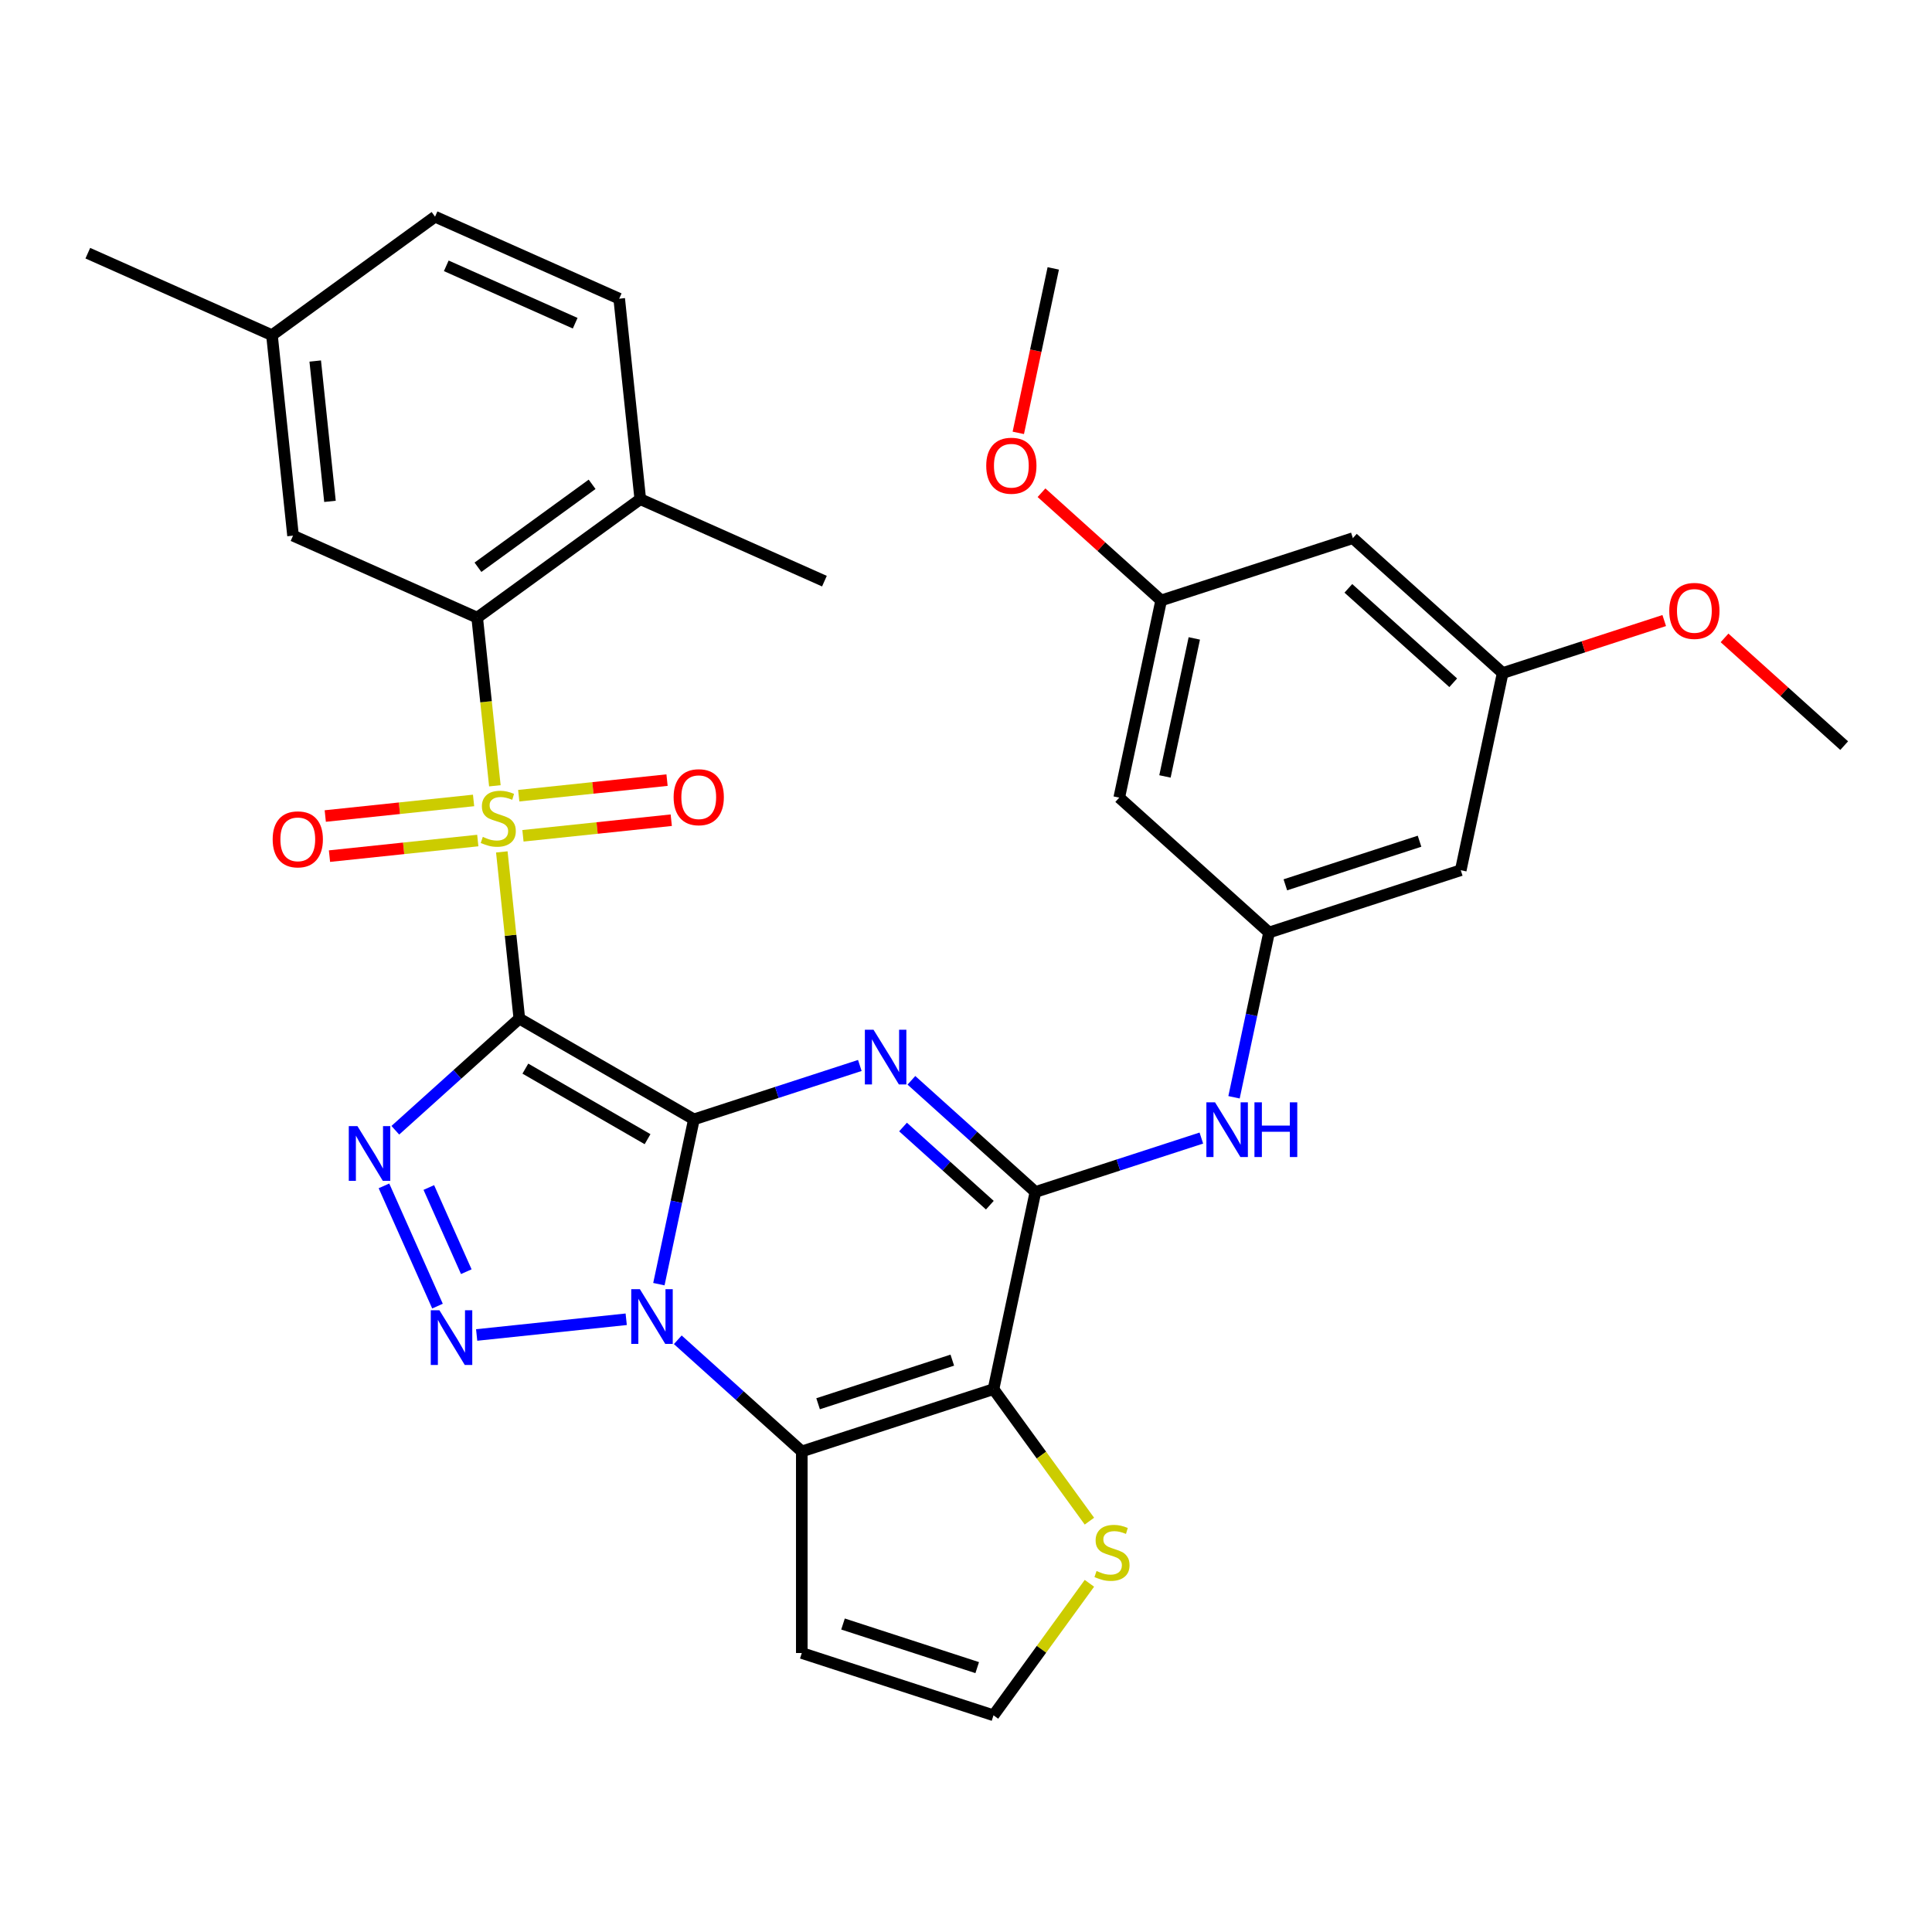 <?xml version='1.0' encoding='iso-8859-1'?>
<svg version='1.1' baseProfile='full'
              xmlns='http://www.w3.org/2000/svg'
                      xmlns:rdkit='http://www.rdkit.org/xml'
                      xmlns:xlink='http://www.w3.org/1999/xlink'
                  xml:space='preserve'
width='1000px' height='1000px' viewBox='0 0 1000 1000'>
<!-- END OF HEADER -->
<rect style='opacity:1.0;fill:#FFFFFF;stroke:none' width='1000' height='1000' x='0' y='0'> </rect>
<path class='bond-0' d='M 359.164,579.389 L 268.806,527.221' style='fill:none;fill-rule:evenodd;stroke:#000000;stroke-width:6px;stroke-linecap:butt;stroke-linejoin:miter;stroke-opacity:1' />
<path class='bond-0' d='M 335.177,589.636 L 271.926,553.118' style='fill:none;fill-rule:evenodd;stroke:#000000;stroke-width:6px;stroke-linecap:butt;stroke-linejoin:miter;stroke-opacity:1' />
<path class='bond-1' d='M 359.164,579.389 L 350.1,622.034' style='fill:none;fill-rule:evenodd;stroke:#000000;stroke-width:6px;stroke-linecap:butt;stroke-linejoin:miter;stroke-opacity:1' />
<path class='bond-1' d='M 350.1,622.034 L 341.036,664.678' style='fill:none;fill-rule:evenodd;stroke:#0000FF;stroke-width:6px;stroke-linecap:butt;stroke-linejoin:miter;stroke-opacity:1' />
<path class='bond-3' d='M 359.164,579.389 L 402.105,565.437' style='fill:none;fill-rule:evenodd;stroke:#000000;stroke-width:6px;stroke-linecap:butt;stroke-linejoin:miter;stroke-opacity:1' />
<path class='bond-3' d='M 402.105,565.437 L 445.046,551.485' style='fill:none;fill-rule:evenodd;stroke:#0000FF;stroke-width:6px;stroke-linecap:butt;stroke-linejoin:miter;stroke-opacity:1' />
<path class='bond-2' d='M 268.806,527.221 L 264.272,484.083' style='fill:none;fill-rule:evenodd;stroke:#000000;stroke-width:6px;stroke-linecap:butt;stroke-linejoin:miter;stroke-opacity:1' />
<path class='bond-2' d='M 264.272,484.083 L 259.738,440.944' style='fill:none;fill-rule:evenodd;stroke:#CCCC00;stroke-width:6px;stroke-linecap:butt;stroke-linejoin:miter;stroke-opacity:1' />
<path class='bond-4' d='M 268.806,527.221 L 236.711,556.119' style='fill:none;fill-rule:evenodd;stroke:#000000;stroke-width:6px;stroke-linecap:butt;stroke-linejoin:miter;stroke-opacity:1' />
<path class='bond-4' d='M 236.711,556.119 L 204.617,585.017' style='fill:none;fill-rule:evenodd;stroke:#0000FF;stroke-width:6px;stroke-linecap:butt;stroke-linejoin:miter;stroke-opacity:1' />
<path class='bond-5' d='M 324.123,682.849 L 246.719,690.985' style='fill:none;fill-rule:evenodd;stroke:#0000FF;stroke-width:6px;stroke-linecap:butt;stroke-linejoin:miter;stroke-opacity:1' />
<path class='bond-6' d='M 350.82,693.465 L 382.914,722.363' style='fill:none;fill-rule:evenodd;stroke:#0000FF;stroke-width:6px;stroke-linecap:butt;stroke-linejoin:miter;stroke-opacity:1' />
<path class='bond-6' d='M 382.914,722.363 L 415.009,751.261' style='fill:none;fill-rule:evenodd;stroke:#000000;stroke-width:6px;stroke-linecap:butt;stroke-linejoin:miter;stroke-opacity:1' />
<path class='bond-9' d='M 256.141,406.727 L 251.568,363.209' style='fill:none;fill-rule:evenodd;stroke:#CCCC00;stroke-width:6px;stroke-linecap:butt;stroke-linejoin:miter;stroke-opacity:1' />
<path class='bond-9' d='M 251.568,363.209 L 246.994,319.691' style='fill:none;fill-rule:evenodd;stroke:#000000;stroke-width:6px;stroke-linecap:butt;stroke-linejoin:miter;stroke-opacity:1' />
<path class='bond-14' d='M 270.679,432.604 L 309.06,428.57' style='fill:none;fill-rule:evenodd;stroke:#CCCC00;stroke-width:6px;stroke-linecap:butt;stroke-linejoin:miter;stroke-opacity:1' />
<path class='bond-14' d='M 309.06,428.57 L 347.441,424.536' style='fill:none;fill-rule:evenodd;stroke:#FF0000;stroke-width:6px;stroke-linecap:butt;stroke-linejoin:miter;stroke-opacity:1' />
<path class='bond-14' d='M 268.498,411.851 L 306.879,407.817' style='fill:none;fill-rule:evenodd;stroke:#CCCC00;stroke-width:6px;stroke-linecap:butt;stroke-linejoin:miter;stroke-opacity:1' />
<path class='bond-14' d='M 306.879,407.817 L 345.26,403.783' style='fill:none;fill-rule:evenodd;stroke:#FF0000;stroke-width:6px;stroke-linecap:butt;stroke-linejoin:miter;stroke-opacity:1' />
<path class='bond-15' d='M 245.121,414.308 L 206.74,418.342' style='fill:none;fill-rule:evenodd;stroke:#CCCC00;stroke-width:6px;stroke-linecap:butt;stroke-linejoin:miter;stroke-opacity:1' />
<path class='bond-15' d='M 206.74,418.342 L 168.358,422.376' style='fill:none;fill-rule:evenodd;stroke:#FF0000;stroke-width:6px;stroke-linecap:butt;stroke-linejoin:miter;stroke-opacity:1' />
<path class='bond-15' d='M 247.302,435.061 L 208.921,439.095' style='fill:none;fill-rule:evenodd;stroke:#CCCC00;stroke-width:6px;stroke-linecap:butt;stroke-linejoin:miter;stroke-opacity:1' />
<path class='bond-15' d='M 208.921,439.095 L 170.54,443.129' style='fill:none;fill-rule:evenodd;stroke:#FF0000;stroke-width:6px;stroke-linecap:butt;stroke-linejoin:miter;stroke-opacity:1' />
<path class='bond-8' d='M 471.743,559.167 L 503.837,588.065' style='fill:none;fill-rule:evenodd;stroke:#0000FF;stroke-width:6px;stroke-linecap:butt;stroke-linejoin:miter;stroke-opacity:1' />
<path class='bond-8' d='M 503.837,588.065 L 535.932,616.963' style='fill:none;fill-rule:evenodd;stroke:#000000;stroke-width:6px;stroke-linecap:butt;stroke-linejoin:miter;stroke-opacity:1' />
<path class='bond-8' d='M 467.408,583.343 L 489.874,603.572' style='fill:none;fill-rule:evenodd;stroke:#0000FF;stroke-width:6px;stroke-linecap:butt;stroke-linejoin:miter;stroke-opacity:1' />
<path class='bond-8' d='M 489.874,603.572 L 512.34,623.801' style='fill:none;fill-rule:evenodd;stroke:#000000;stroke-width:6px;stroke-linecap:butt;stroke-linejoin:miter;stroke-opacity:1' />
<path class='bond-33' d='M 198.734,613.804 L 226.445,676.043' style='fill:none;fill-rule:evenodd;stroke:#0000FF;stroke-width:6px;stroke-linecap:butt;stroke-linejoin:miter;stroke-opacity:1' />
<path class='bond-33' d='M 221.954,614.653 L 241.351,658.22' style='fill:none;fill-rule:evenodd;stroke:#0000FF;stroke-width:6px;stroke-linecap:butt;stroke-linejoin:miter;stroke-opacity:1' />
<path class='bond-12' d='M 415.009,751.261 L 415.009,855.598' style='fill:none;fill-rule:evenodd;stroke:#000000;stroke-width:6px;stroke-linecap:butt;stroke-linejoin:miter;stroke-opacity:1' />
<path class='bond-34' d='M 415.009,751.261 L 514.239,719.019' style='fill:none;fill-rule:evenodd;stroke:#000000;stroke-width:6px;stroke-linecap:butt;stroke-linejoin:miter;stroke-opacity:1' />
<path class='bond-34' d='M 423.445,726.579 L 492.906,704.01' style='fill:none;fill-rule:evenodd;stroke:#000000;stroke-width:6px;stroke-linecap:butt;stroke-linejoin:miter;stroke-opacity:1' />
<path class='bond-7' d='M 514.239,719.019 L 535.932,616.963' style='fill:none;fill-rule:evenodd;stroke:#000000;stroke-width:6px;stroke-linecap:butt;stroke-linejoin:miter;stroke-opacity:1' />
<path class='bond-11' d='M 514.239,719.019 L 539.059,753.181' style='fill:none;fill-rule:evenodd;stroke:#000000;stroke-width:6px;stroke-linecap:butt;stroke-linejoin:miter;stroke-opacity:1' />
<path class='bond-11' d='M 539.059,753.181 L 563.878,787.342' style='fill:none;fill-rule:evenodd;stroke:#CCCC00;stroke-width:6px;stroke-linecap:butt;stroke-linejoin:miter;stroke-opacity:1' />
<path class='bond-10' d='M 535.932,616.963 L 578.873,603.01' style='fill:none;fill-rule:evenodd;stroke:#000000;stroke-width:6px;stroke-linecap:butt;stroke-linejoin:miter;stroke-opacity:1' />
<path class='bond-10' d='M 578.873,603.01 L 621.814,589.058' style='fill:none;fill-rule:evenodd;stroke:#0000FF;stroke-width:6px;stroke-linecap:butt;stroke-linejoin:miter;stroke-opacity:1' />
<path class='bond-17' d='M 246.994,319.691 L 331.404,258.363' style='fill:none;fill-rule:evenodd;stroke:#000000;stroke-width:6px;stroke-linecap:butt;stroke-linejoin:miter;stroke-opacity:1' />
<path class='bond-17' d='M 247.39,293.609 L 306.477,250.68' style='fill:none;fill-rule:evenodd;stroke:#000000;stroke-width:6px;stroke-linecap:butt;stroke-linejoin:miter;stroke-opacity:1' />
<path class='bond-18' d='M 246.994,319.691 L 151.677,277.253' style='fill:none;fill-rule:evenodd;stroke:#000000;stroke-width:6px;stroke-linecap:butt;stroke-linejoin:miter;stroke-opacity:1' />
<path class='bond-13' d='M 638.726,567.952 L 647.791,525.308' style='fill:none;fill-rule:evenodd;stroke:#0000FF;stroke-width:6px;stroke-linecap:butt;stroke-linejoin:miter;stroke-opacity:1' />
<path class='bond-13' d='M 647.791,525.308 L 656.855,482.664' style='fill:none;fill-rule:evenodd;stroke:#000000;stroke-width:6px;stroke-linecap:butt;stroke-linejoin:miter;stroke-opacity:1' />
<path class='bond-35' d='M 563.878,819.517 L 539.059,853.679' style='fill:none;fill-rule:evenodd;stroke:#CCCC00;stroke-width:6px;stroke-linecap:butt;stroke-linejoin:miter;stroke-opacity:1' />
<path class='bond-35' d='M 539.059,853.679 L 514.239,887.84' style='fill:none;fill-rule:evenodd;stroke:#000000;stroke-width:6px;stroke-linecap:butt;stroke-linejoin:miter;stroke-opacity:1' />
<path class='bond-16' d='M 415.009,855.598 L 514.239,887.84' style='fill:none;fill-rule:evenodd;stroke:#000000;stroke-width:6px;stroke-linecap:butt;stroke-linejoin:miter;stroke-opacity:1' />
<path class='bond-16' d='M 436.342,840.588 L 505.803,863.158' style='fill:none;fill-rule:evenodd;stroke:#000000;stroke-width:6px;stroke-linecap:butt;stroke-linejoin:miter;stroke-opacity:1' />
<path class='bond-19' d='M 656.855,482.664 L 756.085,450.422' style='fill:none;fill-rule:evenodd;stroke:#000000;stroke-width:6px;stroke-linecap:butt;stroke-linejoin:miter;stroke-opacity:1' />
<path class='bond-19' d='M 665.291,457.982 L 734.752,435.412' style='fill:none;fill-rule:evenodd;stroke:#000000;stroke-width:6px;stroke-linecap:butt;stroke-linejoin:miter;stroke-opacity:1' />
<path class='bond-20' d='M 656.855,482.664 L 579.317,412.849' style='fill:none;fill-rule:evenodd;stroke:#000000;stroke-width:6px;stroke-linecap:butt;stroke-linejoin:miter;stroke-opacity:1' />
<path class='bond-24' d='M 331.404,258.363 L 320.498,154.598' style='fill:none;fill-rule:evenodd;stroke:#000000;stroke-width:6px;stroke-linecap:butt;stroke-linejoin:miter;stroke-opacity:1' />
<path class='bond-29' d='M 331.404,258.363 L 426.72,300.801' style='fill:none;fill-rule:evenodd;stroke:#000000;stroke-width:6px;stroke-linecap:butt;stroke-linejoin:miter;stroke-opacity:1' />
<path class='bond-25' d='M 151.677,277.253 L 140.771,173.488' style='fill:none;fill-rule:evenodd;stroke:#000000;stroke-width:6px;stroke-linecap:butt;stroke-linejoin:miter;stroke-opacity:1' />
<path class='bond-25' d='M 170.794,259.507 L 163.16,186.871' style='fill:none;fill-rule:evenodd;stroke:#000000;stroke-width:6px;stroke-linecap:butt;stroke-linejoin:miter;stroke-opacity:1' />
<path class='bond-22' d='M 756.085,450.422 L 777.778,348.365' style='fill:none;fill-rule:evenodd;stroke:#000000;stroke-width:6px;stroke-linecap:butt;stroke-linejoin:miter;stroke-opacity:1' />
<path class='bond-21' d='M 579.317,412.849 L 601.01,310.792' style='fill:none;fill-rule:evenodd;stroke:#000000;stroke-width:6px;stroke-linecap:butt;stroke-linejoin:miter;stroke-opacity:1' />
<path class='bond-21' d='M 602.983,401.879 L 618.168,330.439' style='fill:none;fill-rule:evenodd;stroke:#000000;stroke-width:6px;stroke-linecap:butt;stroke-linejoin:miter;stroke-opacity:1' />
<path class='bond-23' d='M 601.01,310.792 L 700.241,278.55' style='fill:none;fill-rule:evenodd;stroke:#000000;stroke-width:6px;stroke-linecap:butt;stroke-linejoin:miter;stroke-opacity:1' />
<path class='bond-27' d='M 601.01,310.792 L 570.046,282.912' style='fill:none;fill-rule:evenodd;stroke:#000000;stroke-width:6px;stroke-linecap:butt;stroke-linejoin:miter;stroke-opacity:1' />
<path class='bond-27' d='M 570.046,282.912 L 539.081,255.031' style='fill:none;fill-rule:evenodd;stroke:#FF0000;stroke-width:6px;stroke-linecap:butt;stroke-linejoin:miter;stroke-opacity:1' />
<path class='bond-28' d='M 777.778,348.365 L 819.589,334.78' style='fill:none;fill-rule:evenodd;stroke:#000000;stroke-width:6px;stroke-linecap:butt;stroke-linejoin:miter;stroke-opacity:1' />
<path class='bond-28' d='M 819.589,334.78 L 861.4,321.195' style='fill:none;fill-rule:evenodd;stroke:#FF0000;stroke-width:6px;stroke-linecap:butt;stroke-linejoin:miter;stroke-opacity:1' />
<path class='bond-37' d='M 777.778,348.365 L 700.241,278.55' style='fill:none;fill-rule:evenodd;stroke:#000000;stroke-width:6px;stroke-linecap:butt;stroke-linejoin:miter;stroke-opacity:1' />
<path class='bond-37' d='M 752.184,353.401 L 697.908,304.53' style='fill:none;fill-rule:evenodd;stroke:#000000;stroke-width:6px;stroke-linecap:butt;stroke-linejoin:miter;stroke-opacity:1' />
<path class='bond-36' d='M 320.498,154.598 L 225.181,112.16' style='fill:none;fill-rule:evenodd;stroke:#000000;stroke-width:6px;stroke-linecap:butt;stroke-linejoin:miter;stroke-opacity:1' />
<path class='bond-36' d='M 297.713,167.295 L 230.991,137.589' style='fill:none;fill-rule:evenodd;stroke:#000000;stroke-width:6px;stroke-linecap:butt;stroke-linejoin:miter;stroke-opacity:1' />
<path class='bond-26' d='M 140.771,173.488 L 225.181,112.16' style='fill:none;fill-rule:evenodd;stroke:#000000;stroke-width:6px;stroke-linecap:butt;stroke-linejoin:miter;stroke-opacity:1' />
<path class='bond-30' d='M 140.771,173.488 L 45.455,131.05' style='fill:none;fill-rule:evenodd;stroke:#000000;stroke-width:6px;stroke-linecap:butt;stroke-linejoin:miter;stroke-opacity:1' />
<path class='bond-31' d='M 527.071,224.049 L 536.118,181.485' style='fill:none;fill-rule:evenodd;stroke:#FF0000;stroke-width:6px;stroke-linecap:butt;stroke-linejoin:miter;stroke-opacity:1' />
<path class='bond-31' d='M 536.118,181.485 L 545.166,138.92' style='fill:none;fill-rule:evenodd;stroke:#000000;stroke-width:6px;stroke-linecap:butt;stroke-linejoin:miter;stroke-opacity:1' />
<path class='bond-32' d='M 892.617,330.177 L 923.581,358.058' style='fill:none;fill-rule:evenodd;stroke:#FF0000;stroke-width:6px;stroke-linecap:butt;stroke-linejoin:miter;stroke-opacity:1' />
<path class='bond-32' d='M 923.581,358.058 L 954.545,385.938' style='fill:none;fill-rule:evenodd;stroke:#000000;stroke-width:6px;stroke-linecap:butt;stroke-linejoin:miter;stroke-opacity:1' />
<path  class='atom-2' d='M 331.211 667.286
L 340.491 682.286
Q 341.411 683.766, 342.891 686.446
Q 344.371 689.126, 344.451 689.286
L 344.451 667.286
L 348.211 667.286
L 348.211 695.606
L 344.331 695.606
L 334.371 679.206
Q 333.211 677.286, 331.971 675.086
Q 330.771 672.886, 330.411 672.206
L 330.411 695.606
L 326.731 695.606
L 326.731 667.286
L 331.211 667.286
' fill='#0000FF'/>
<path  class='atom-3' d='M 249.9 433.176
Q 250.22 433.296, 251.54 433.856
Q 252.86 434.416, 254.3 434.776
Q 255.78 435.096, 257.22 435.096
Q 259.9 435.096, 261.46 433.816
Q 263.02 432.496, 263.02 430.216
Q 263.02 428.656, 262.22 427.696
Q 261.46 426.736, 260.26 426.216
Q 259.06 425.696, 257.06 425.096
Q 254.54 424.336, 253.02 423.616
Q 251.54 422.896, 250.46 421.376
Q 249.42 419.856, 249.42 417.296
Q 249.42 413.736, 251.82 411.536
Q 254.26 409.336, 259.06 409.336
Q 262.34 409.336, 266.06 410.896
L 265.14 413.976
Q 261.74 412.576, 259.18 412.576
Q 256.42 412.576, 254.9 413.736
Q 253.38 414.856, 253.42 416.816
Q 253.42 418.336, 254.18 419.256
Q 254.98 420.176, 256.1 420.696
Q 257.26 421.216, 259.18 421.816
Q 261.74 422.616, 263.26 423.416
Q 264.78 424.216, 265.86 425.856
Q 266.98 427.456, 266.98 430.216
Q 266.98 434.136, 264.34 436.256
Q 261.74 438.336, 257.38 438.336
Q 254.86 438.336, 252.94 437.776
Q 251.06 437.256, 248.82 436.336
L 249.9 433.176
' fill='#CCCC00'/>
<path  class='atom-4' d='M 452.134 532.988
L 461.414 547.988
Q 462.334 549.468, 463.814 552.148
Q 465.294 554.828, 465.374 554.988
L 465.374 532.988
L 469.134 532.988
L 469.134 561.308
L 465.254 561.308
L 455.294 544.908
Q 454.134 542.988, 452.894 540.788
Q 451.694 538.588, 451.334 537.908
L 451.334 561.308
L 447.654 561.308
L 447.654 532.988
L 452.134 532.988
' fill='#0000FF'/>
<path  class='atom-5' d='M 185.009 582.876
L 194.289 597.876
Q 195.209 599.356, 196.689 602.036
Q 198.169 604.716, 198.249 604.876
L 198.249 582.876
L 202.009 582.876
L 202.009 611.196
L 198.129 611.196
L 188.169 594.796
Q 187.009 592.876, 185.769 590.676
Q 184.569 588.476, 184.209 587.796
L 184.209 611.196
L 180.529 611.196
L 180.529 582.876
L 185.009 582.876
' fill='#0000FF'/>
<path  class='atom-6' d='M 227.446 678.192
L 236.726 693.192
Q 237.646 694.672, 239.126 697.352
Q 240.606 700.032, 240.686 700.192
L 240.686 678.192
L 244.446 678.192
L 244.446 706.512
L 240.566 706.512
L 230.606 690.112
Q 229.446 688.192, 228.206 685.992
Q 227.006 683.792, 226.646 683.112
L 226.646 706.512
L 222.966 706.512
L 222.966 678.192
L 227.446 678.192
' fill='#0000FF'/>
<path  class='atom-11' d='M 628.902 570.561
L 638.182 585.561
Q 639.102 587.041, 640.582 589.721
Q 642.062 592.401, 642.142 592.561
L 642.142 570.561
L 645.902 570.561
L 645.902 598.881
L 642.022 598.881
L 632.062 582.481
Q 630.902 580.561, 629.662 578.361
Q 628.462 576.161, 628.102 575.481
L 628.102 598.881
L 624.422 598.881
L 624.422 570.561
L 628.902 570.561
' fill='#0000FF'/>
<path  class='atom-11' d='M 649.302 570.561
L 653.142 570.561
L 653.142 582.601
L 667.622 582.601
L 667.622 570.561
L 671.462 570.561
L 671.462 598.881
L 667.622 598.881
L 667.622 585.801
L 653.142 585.801
L 653.142 598.881
L 649.302 598.881
L 649.302 570.561
' fill='#0000FF'/>
<path  class='atom-12' d='M 567.567 813.15
Q 567.887 813.27, 569.207 813.83
Q 570.527 814.39, 571.967 814.75
Q 573.447 815.07, 574.887 815.07
Q 577.567 815.07, 579.127 813.79
Q 580.687 812.47, 580.687 810.19
Q 580.687 808.63, 579.887 807.67
Q 579.127 806.71, 577.927 806.19
Q 576.727 805.67, 574.727 805.07
Q 572.207 804.31, 570.687 803.59
Q 569.207 802.87, 568.127 801.35
Q 567.087 799.83, 567.087 797.27
Q 567.087 793.71, 569.487 791.51
Q 571.927 789.31, 576.727 789.31
Q 580.007 789.31, 583.727 790.87
L 582.807 793.95
Q 579.407 792.55, 576.847 792.55
Q 574.087 792.55, 572.567 793.71
Q 571.047 794.83, 571.087 796.79
Q 571.087 798.31, 571.847 799.23
Q 572.647 800.15, 573.767 800.67
Q 574.927 801.19, 576.847 801.79
Q 579.407 802.59, 580.927 803.39
Q 582.447 804.19, 583.527 805.83
Q 584.647 807.43, 584.647 810.19
Q 584.647 814.11, 582.007 816.23
Q 579.407 818.31, 575.047 818.31
Q 572.527 818.31, 570.607 817.75
Q 568.727 817.23, 566.487 816.31
L 567.567 813.15
' fill='#CCCC00'/>
<path  class='atom-15' d='M 348.665 412.63
Q 348.665 405.83, 352.025 402.03
Q 355.385 398.23, 361.665 398.23
Q 367.945 398.23, 371.305 402.03
Q 374.665 405.83, 374.665 412.63
Q 374.665 419.51, 371.265 423.43
Q 367.865 427.31, 361.665 427.31
Q 355.425 427.31, 352.025 423.43
Q 348.665 419.55, 348.665 412.63
M 361.665 424.11
Q 365.985 424.11, 368.305 421.23
Q 370.665 418.31, 370.665 412.63
Q 370.665 407.07, 368.305 404.27
Q 365.985 401.43, 361.665 401.43
Q 357.345 401.43, 354.985 404.23
Q 352.665 407.03, 352.665 412.63
Q 352.665 418.35, 354.985 421.23
Q 357.345 424.11, 361.665 424.11
' fill='#FF0000'/>
<path  class='atom-16' d='M 141.134 434.442
Q 141.134 427.642, 144.494 423.842
Q 147.854 420.042, 154.134 420.042
Q 160.414 420.042, 163.774 423.842
Q 167.134 427.642, 167.134 434.442
Q 167.134 441.322, 163.734 445.242
Q 160.334 449.122, 154.134 449.122
Q 147.894 449.122, 144.494 445.242
Q 141.134 441.362, 141.134 434.442
M 154.134 445.922
Q 158.454 445.922, 160.774 443.042
Q 163.134 440.122, 163.134 434.442
Q 163.134 428.882, 160.774 426.082
Q 158.454 423.242, 154.134 423.242
Q 149.814 423.242, 147.454 426.042
Q 145.134 428.842, 145.134 434.442
Q 145.134 440.162, 147.454 443.042
Q 149.814 445.922, 154.134 445.922
' fill='#FF0000'/>
<path  class='atom-28' d='M 510.473 241.057
Q 510.473 234.257, 513.833 230.457
Q 517.193 226.657, 523.473 226.657
Q 529.753 226.657, 533.113 230.457
Q 536.473 234.257, 536.473 241.057
Q 536.473 247.937, 533.073 251.857
Q 529.673 255.737, 523.473 255.737
Q 517.233 255.737, 513.833 251.857
Q 510.473 247.977, 510.473 241.057
M 523.473 252.537
Q 527.793 252.537, 530.113 249.657
Q 532.473 246.737, 532.473 241.057
Q 532.473 235.497, 530.113 232.697
Q 527.793 229.857, 523.473 229.857
Q 519.153 229.857, 516.793 232.657
Q 514.473 235.457, 514.473 241.057
Q 514.473 246.777, 516.793 249.657
Q 519.153 252.537, 523.473 252.537
' fill='#FF0000'/>
<path  class='atom-29' d='M 864.008 316.203
Q 864.008 309.403, 867.368 305.603
Q 870.728 301.803, 877.008 301.803
Q 883.288 301.803, 886.648 305.603
Q 890.008 309.403, 890.008 316.203
Q 890.008 323.083, 886.608 327.003
Q 883.208 330.883, 877.008 330.883
Q 870.768 330.883, 867.368 327.003
Q 864.008 323.123, 864.008 316.203
M 877.008 327.683
Q 881.328 327.683, 883.648 324.803
Q 886.008 321.883, 886.008 316.203
Q 886.008 310.643, 883.648 307.843
Q 881.328 305.003, 877.008 305.003
Q 872.688 305.003, 870.328 307.803
Q 868.008 310.603, 868.008 316.203
Q 868.008 321.923, 870.328 324.803
Q 872.688 327.683, 877.008 327.683
' fill='#FF0000'/>
</svg>
